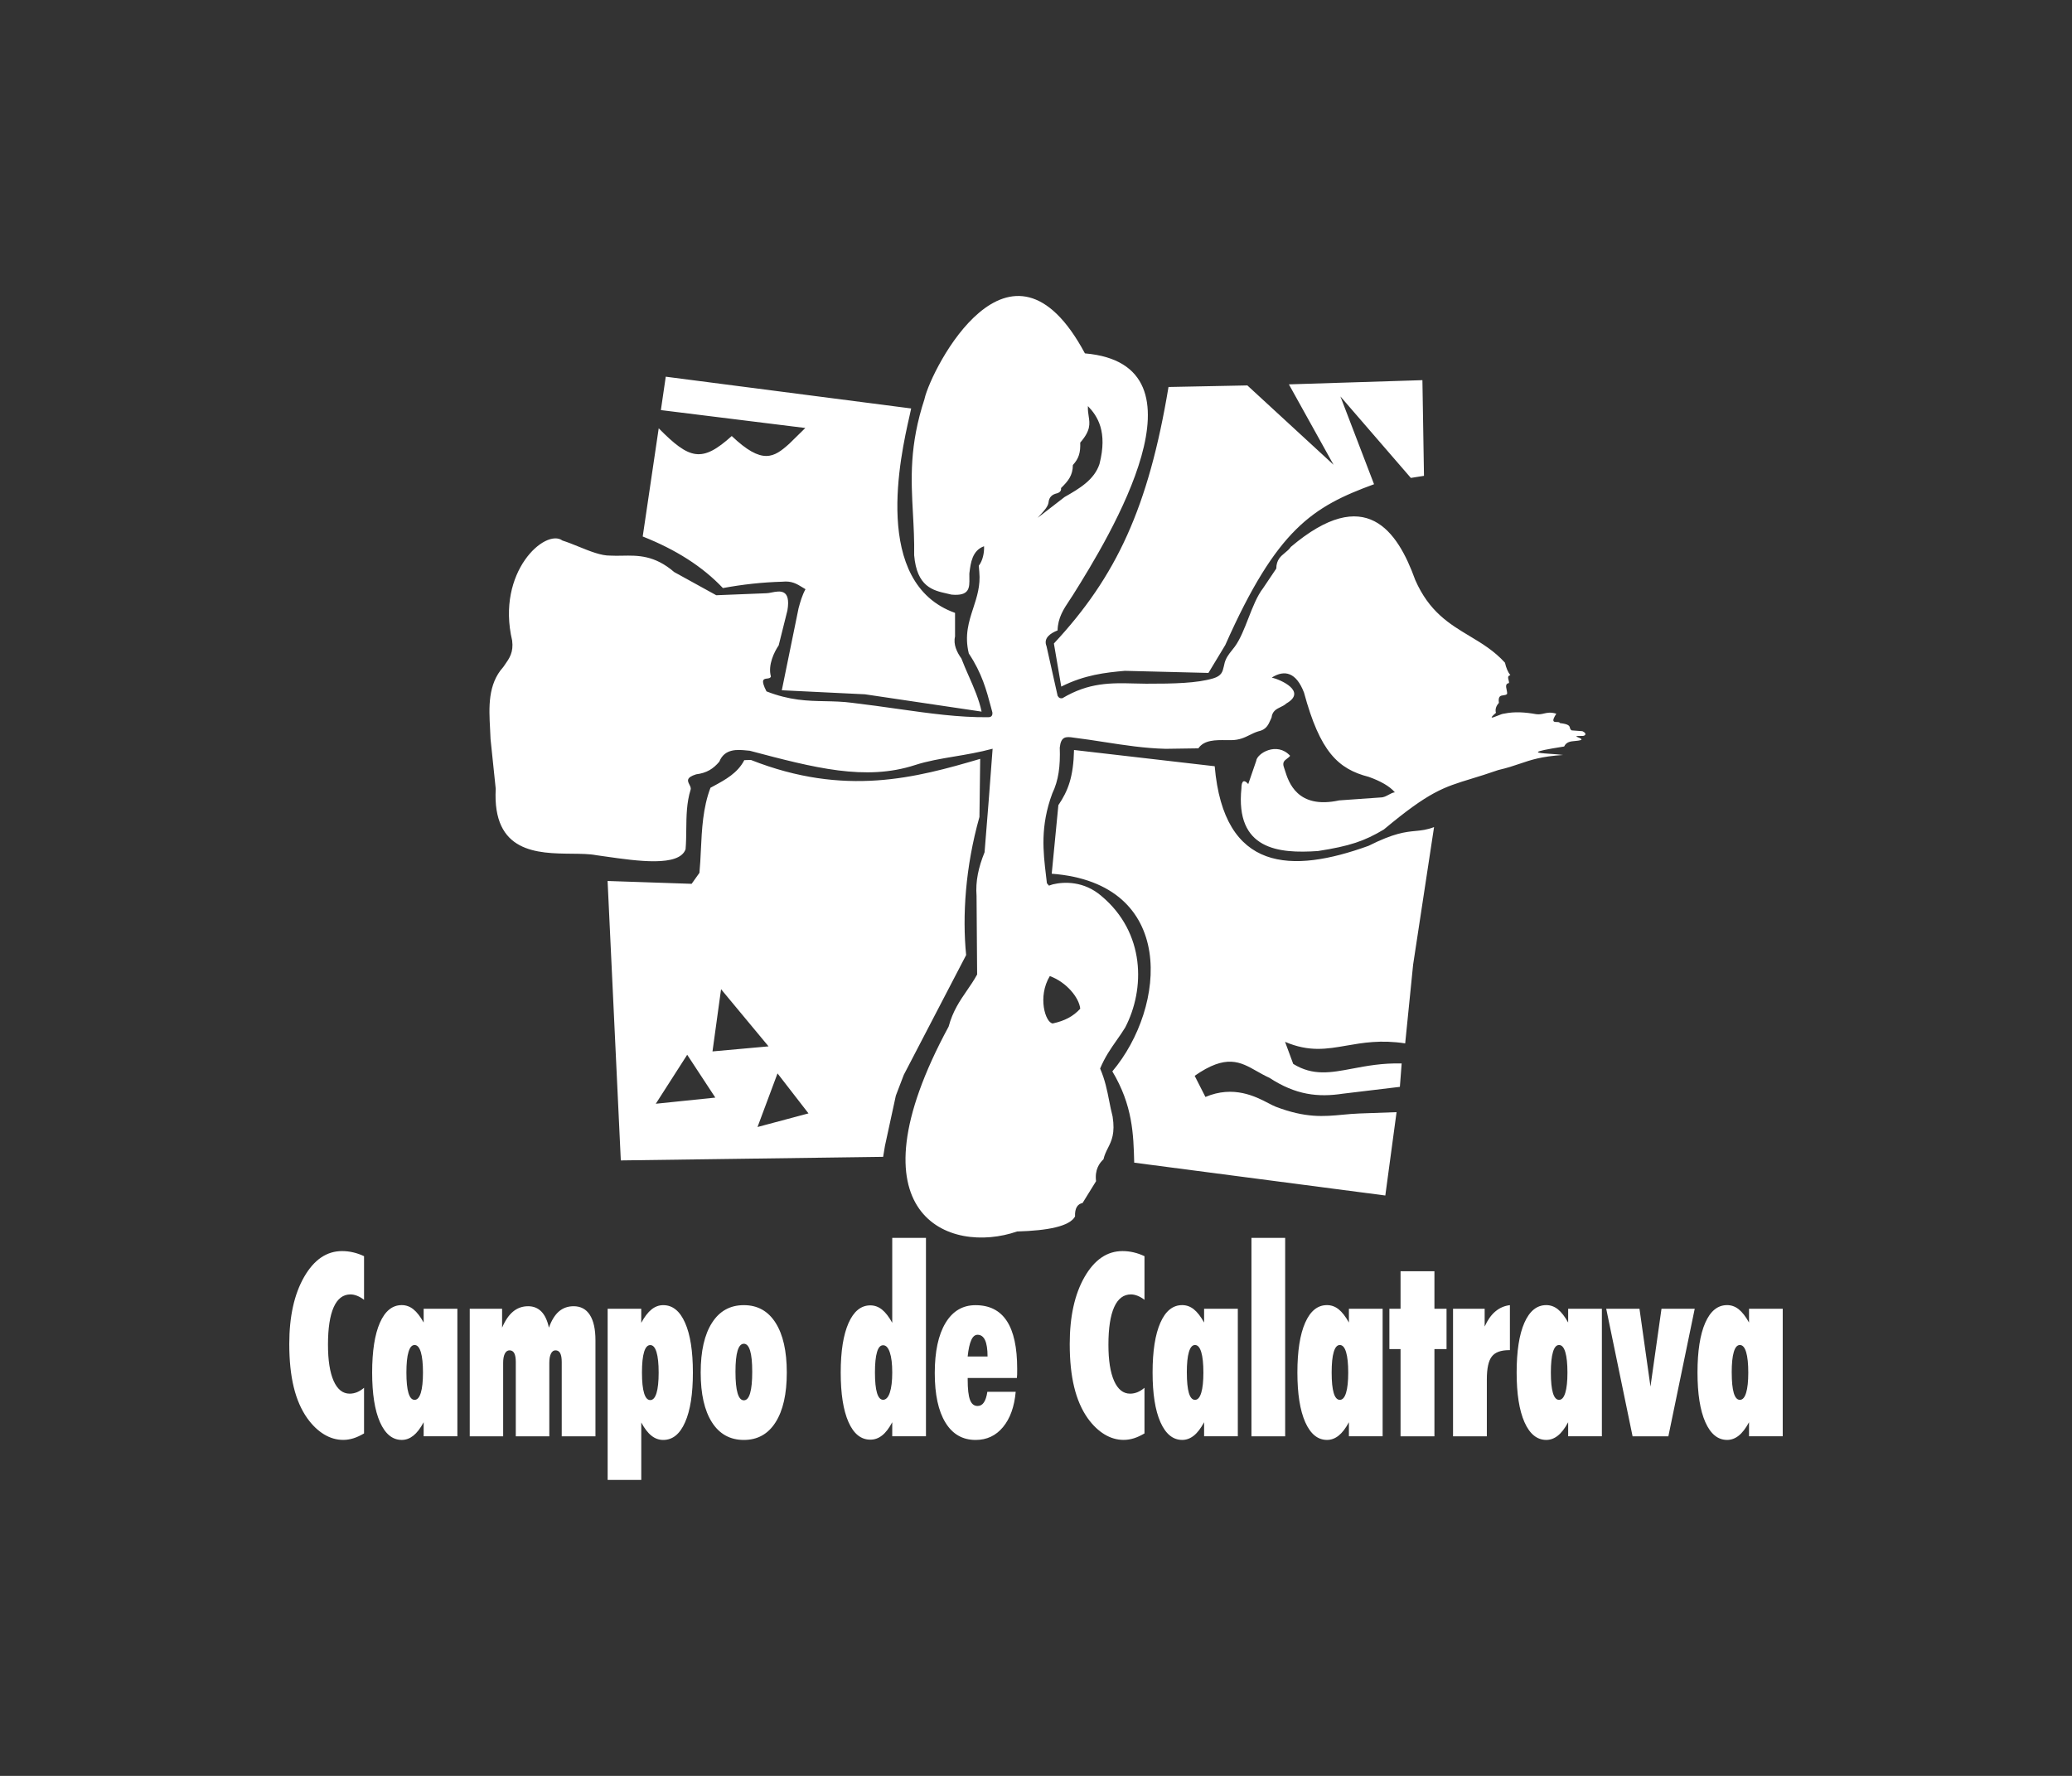 <svg width="168" height="144" viewBox="0 0 168 144" fill="none" xmlns="http://www.w3.org/2000/svg">
<rect x="0" y="0" width="168" height="144" fill="#333333" stroke="none"/>
<path fill-rule="evenodd" clip-rule="evenodd" d="M74.966 32.318C75.535 29.902 81.9 17.342 87.967 28.654C98.466 29.563 89.997 43.471 86.987 48.261C86.902 48.395 86.816 48.525 86.73 48.653L86.73 48.653C86.234 49.398 85.776 50.087 85.75 51.118C85.168 51.346 84.583 51.74 84.852 52.395L85.755 56.428C85.883 56.63 85.983 56.625 86.093 56.62C86.102 56.62 86.11 56.619 86.118 56.619C86.124 56.619 86.13 56.618 86.136 56.618C88.29 55.327 90.087 55.373 92.006 55.421C92.311 55.429 92.62 55.437 92.933 55.439C95.189 55.444 97.048 55.398 98.366 55.008C99.053 54.802 99.131 54.461 99.226 54.046C99.236 54.003 99.246 53.959 99.257 53.915C99.353 53.394 99.624 53.058 99.89 52.727L99.89 52.727C99.971 52.628 100.05 52.529 100.125 52.425C100.559 51.828 100.888 50.983 101.22 50.132C101.573 49.227 101.929 48.315 102.416 47.688L103.483 46.101C103.492 45.393 103.839 45.109 104.185 44.825C104.359 44.682 104.533 44.54 104.664 44.344C110.712 39.227 113.305 43.019 114.748 47.024C115.881 49.608 117.521 50.593 119.152 51.572C120.154 52.173 121.152 52.772 122.026 53.738C122.114 54.147 122.258 54.483 122.46 54.752C122.228 54.79 122.272 54.966 122.317 55.142C122.339 55.23 122.361 55.318 122.348 55.388C122.051 55.433 122.105 55.679 122.159 55.925C122.185 56.049 122.212 56.172 122.195 56.27C122.122 56.35 122.011 56.364 121.899 56.378C121.676 56.406 121.453 56.434 121.532 56.99C121.339 57.203 121.202 57.489 121.293 57.802C120.666 58.338 121.003 58.203 121.4 58.044C121.615 57.958 121.847 57.864 121.954 57.867C122.806 57.684 123.671 57.753 124.551 57.909C124.804 57.945 124.995 57.901 125.19 57.856C125.458 57.795 125.733 57.732 126.187 57.872C125.755 58.54 125.988 58.543 126.221 58.546C126.337 58.547 126.453 58.548 126.486 58.633C127.213 58.718 127.252 58.865 127.29 59.012C127.309 59.085 127.328 59.159 127.433 59.224L128.299 59.289C128.665 59.447 128.582 59.645 128.345 59.675C127.646 59.663 127.77 59.714 127.965 59.793C128.104 59.85 128.279 59.921 128.213 59.995C128.053 60.054 127.876 60.07 127.701 60.085C127.348 60.116 127.004 60.147 126.823 60.531C123.859 60.997 124.525 61.044 125.652 61.123C126.001 61.147 126.394 61.174 126.737 61.218C124.97 61.335 124.143 61.616 123.233 61.925C122.732 62.095 122.206 62.274 121.485 62.439C120.627 62.739 119.925 62.954 119.308 63.143L119.308 63.143C117.018 63.843 115.883 64.191 112.202 67.261C110.638 68.197 109.443 68.607 106.862 69.007C103.678 69.227 100.144 68.909 100.657 63.91C100.657 63.629 100.715 63.012 101.209 63.578L101.854 61.701C101.91 61.095 103.532 60.111 104.604 61.283C104.539 61.379 104.445 61.448 104.353 61.516C104.149 61.668 103.953 61.812 104.105 62.225C104.129 62.289 104.154 62.37 104.183 62.464L104.183 62.464C104.476 63.402 105.174 65.641 108.582 64.901L111.959 64.662C112.187 64.663 112.399 64.549 112.601 64.439C112.772 64.347 112.936 64.258 113.098 64.247C112.673 63.743 111.91 63.325 110.977 62.993C108.489 62.353 107.032 60.963 105.73 56.159C105.101 54.523 104.168 54.279 103.117 54.941C103.822 55.105 106.008 56.059 104.3 57.041C104.166 57.169 103.998 57.251 103.83 57.333C103.494 57.496 103.158 57.66 103.098 58.187C103.071 58.246 103.045 58.305 103.019 58.363C102.837 58.777 102.662 59.176 102.012 59.306C101.76 59.384 101.543 59.491 101.326 59.599C100.911 59.804 100.495 60.01 99.828 60.016C99.696 60.017 99.56 60.016 99.423 60.014H99.423C98.562 60.004 97.634 59.993 97.164 60.68L94.513 60.719C92.82 60.679 91.176 60.424 89.533 60.17L89.533 60.17C88.716 60.043 87.899 59.916 87.076 59.816C86.382 59.703 86.027 59.73 85.927 60.619C85.978 62.128 85.832 63.27 85.319 64.342C84.334 67.003 84.581 69.067 84.812 71.001L84.812 71.002C84.837 71.209 84.862 71.415 84.885 71.62L85.05 71.814L85.361 71.71C86.28 71.487 87.888 71.434 89.301 72.65C92.871 75.639 92.856 80.199 91.23 83.321C91.005 83.688 90.77 84.022 90.536 84.356L90.536 84.356C90.064 85.028 89.593 85.7 89.199 86.644C89.599 87.568 89.766 88.414 89.933 89.261C90.016 89.682 90.099 90.103 90.211 90.534C90.428 91.905 90.124 92.51 89.829 93.097C89.688 93.376 89.55 93.652 89.471 94.003C89.136 94.312 88.754 94.853 88.87 95.778L87.776 97.547C87.373 97.628 87.136 97.96 87.166 98.64C86.725 99.441 84.959 99.786 82.467 99.856C77.006 101.747 68.609 98.589 76.915 83.244C77.254 81.985 77.826 81.152 78.398 80.32C78.684 79.904 78.97 79.488 79.227 79.018L79.18 72.648C79.088 71.466 79.331 70.343 79.83 69.106L80.164 64.929L80.482 60.712C79.402 61.003 78.367 61.177 77.376 61.343C76.258 61.531 75.198 61.709 74.195 62.035C70.169 63.344 66.045 62.267 60.791 60.875C60.714 60.869 60.631 60.861 60.541 60.852C59.823 60.782 58.755 60.677 58.324 61.759C57.839 62.337 57.305 62.68 56.444 62.787C55.605 63.05 55.751 63.335 55.897 63.619C55.969 63.761 56.042 63.903 55.992 64.042C55.667 65.098 55.655 66.172 55.644 67.248C55.638 67.785 55.633 68.323 55.588 68.858C55.082 70.309 51.656 69.818 49.111 69.453L49.111 69.453C48.84 69.414 48.58 69.376 48.333 69.343C47.799 69.24 47.114 69.233 46.368 69.225C43.568 69.198 39.914 69.162 40.194 63.961L39.774 59.928C39.766 59.654 39.751 59.371 39.735 59.084C39.643 57.379 39.541 55.493 40.802 54.091C40.843 54.033 40.883 53.975 40.923 53.919C41.307 53.374 41.648 52.89 41.526 51.942C40.211 46.351 44.237 42.808 45.604 43.831C46.035 43.967 46.487 44.15 46.938 44.333C47.841 44.699 48.743 45.064 49.477 45.052C49.797 45.071 50.121 45.065 50.452 45.059C51.713 45.035 53.07 45.009 54.664 46.386L58.076 48.266L62.121 48.104C62.235 48.107 62.386 48.077 62.552 48.044C63.223 47.91 64.139 47.729 63.845 49.496L63.137 52.33C62.787 52.843 62.246 53.919 62.506 54.855C62.467 54.988 62.33 55.005 62.194 55.021C61.92 55.054 61.646 55.086 62.146 56.061C64.044 56.801 65.47 56.83 66.9 56.858H66.9C67.614 56.873 68.329 56.887 69.104 56.99C70.416 57.145 71.63 57.317 72.779 57.48C75.413 57.852 77.711 58.176 80.093 58.157C80.285 58.166 80.503 58.106 80.462 57.763C80.423 57.62 80.385 57.477 80.347 57.333C79.988 55.979 79.62 54.592 78.552 52.989C78.192 51.522 78.553 50.415 78.913 49.308C79.21 48.399 79.506 47.49 79.403 46.382L79.362 45.871C79.675 45.474 79.816 44.82 79.788 44.293C78.831 44.634 78.704 45.645 78.607 46.417L78.596 46.509C78.594 46.622 78.596 46.735 78.598 46.845C78.612 47.662 78.624 48.352 77.147 48.215C77.028 48.184 76.903 48.157 76.776 48.128L76.776 48.128C75.656 47.878 74.338 47.584 74.121 45.019C74.141 43.84 74.082 42.739 74.023 41.652C73.87 38.837 73.722 36.109 74.973 32.318H74.966ZM85.121 79.146C84.11 80.817 84.757 82.928 85.356 82.989C86.333 82.773 87.001 82.427 87.588 81.794C87.493 80.884 86.463 79.638 85.121 79.146ZM88.21 32.931C88.193 33.236 88.233 33.495 88.27 33.742C88.365 34.361 88.448 34.9 87.586 35.889C87.612 36.686 87.482 37.171 86.99 37.707C86.98 38.563 86.609 39.004 86.029 39.575C86.08 39.886 85.794 39.99 85.562 40.041C85.173 40.171 85.043 40.457 85.017 40.742C84.971 41.075 84.664 41.408 84.358 41.742C84.283 41.824 84.207 41.906 84.135 41.988L86.317 40.301C87.519 39.617 88.723 38.909 89.146 37.628C89.821 34.996 88.99 33.743 88.21 32.928V32.931ZM53.98 30.545L73.878 33.121C73.848 33.275 73.798 33.499 73.734 33.781C73.023 36.92 70.676 47.289 77.436 49.696V51.615C77.28 52.255 77.591 52.894 77.951 53.395C78.133 53.876 78.342 54.351 78.551 54.827L78.551 54.827L78.552 54.827C78.967 55.771 79.382 56.716 79.589 57.702L70.132 56.298L63.39 55.971L64.748 49.322L64.755 49.297C64.894 48.79 65.033 48.283 65.31 47.776C65.225 47.727 65.144 47.677 65.063 47.627C64.61 47.347 64.192 47.088 63.437 47.168C61.787 47.215 60.236 47.387 58.614 47.684C56.95 45.927 54.783 44.56 52.112 43.502L53.409 34.729C55.925 37.282 56.916 37.53 59.331 35.356C61.81 37.716 62.75 37.099 63.998 35.978L65.296 34.704L53.585 33.253L53.98 30.547V30.545ZM87.085 60.814L98.489 62.132C99.232 70.728 104.732 70.84 110.966 68.584C113.029 67.547 113.955 67.459 114.764 67.381C115.239 67.336 115.674 67.294 116.275 67.066L114.577 78.222L113.934 84.604C111.955 84.301 110.502 84.554 109.177 84.784C107.564 85.065 106.142 85.312 104.194 84.479L104.855 86.268C106.456 87.255 107.887 86.984 109.667 86.648C110.806 86.433 112.087 86.191 113.648 86.233L113.504 88.129L108.893 88.682C106.872 88.988 105.071 88.798 102.922 87.394C102.557 87.229 102.226 87.041 101.907 86.861C100.555 86.094 99.42 85.45 96.865 87.234L97.737 88.948C100.018 87.984 101.801 88.91 102.857 89.459C103.086 89.578 103.281 89.68 103.439 89.74C105.873 90.671 107.339 90.533 108.869 90.388L108.869 90.388C109.31 90.347 109.756 90.305 110.232 90.288L113.235 90.181L112.323 96.939L91.963 94.277C91.905 91.968 91.838 89.629 90.19 86.874C94.581 81.659 95.447 71.617 85.275 70.847L85.814 65.286C86.598 64.133 87.034 62.998 87.083 60.817L87.085 60.814ZM101.137 31.253L94.744 31.38V31.378C93.124 41.125 90.525 46.737 85.451 52.179L86.048 55.674C87.937 54.722 89.612 54.537 91.204 54.395L97.981 54.565L99.346 52.306C103.537 42.859 106.449 41.083 111.409 39.264L108.682 32.146L114.393 38.753L115.458 38.584L115.331 30.826L104.505 31.167L108.127 37.688L101.137 31.253ZM57.887 63.725C57.793 63.776 57.7 63.825 57.61 63.875H57.607C56.99 65.493 56.907 67.259 56.828 68.93C56.798 69.564 56.769 70.184 56.711 70.777L56.078 71.666L49.264 71.436L50.336 94.094L71.606 93.804L71.752 92.917L72.636 88.84L73.281 87.155L78.336 77.442C78.018 74.279 78.271 70.297 79.415 66.243L79.475 61.534C74.293 63.058 68.522 64.636 60.88 61.62L60.348 61.638C59.812 62.685 58.793 63.235 57.887 63.725ZM57.77 85.256L58.464 80.216L58.466 80.213L62.314 84.846L57.77 85.256ZM61.42 91.385L63.042 87.039L65.553 90.281L61.42 91.385ZM55.719 85.527L55.721 85.525H55.718L55.719 85.527ZM53.172 89.499L55.719 85.527L57.999 89L53.172 89.499Z" fill="white"/>
<path fill-rule="evenodd" clip-rule="evenodd" d="M29.515 116.233C29.22 116.405 28.934 116.54 28.658 116.626C28.38 116.712 28.106 116.756 27.827 116.756C27.287 116.756 26.769 116.607 26.275 116.308C25.78 116.008 25.323 115.57 24.913 114.999C24.423 114.305 24.056 113.465 23.817 112.478C23.576 111.492 23.455 110.327 23.455 108.979C23.455 106.751 23.857 104.938 24.66 103.541C25.462 102.144 26.488 101.446 27.735 101.446C28.043 101.446 28.347 101.481 28.644 101.552C28.941 101.622 29.234 101.724 29.517 101.859V105.396C29.331 105.254 29.145 105.147 28.955 105.071C28.77 104.999 28.591 104.959 28.419 104.959C27.818 104.959 27.366 105.305 27.057 105.994C26.748 106.684 26.593 107.7 26.593 109.039C26.593 110.304 26.746 111.283 27.052 111.973C27.359 112.662 27.795 113.008 28.352 113.008C28.558 113.008 28.76 112.966 28.953 112.887C29.145 112.803 29.336 112.687 29.517 112.532V116.231L29.515 116.233ZM32.952 111.295C32.952 112.028 33.007 112.581 33.119 112.954C33.23 113.323 33.395 113.509 33.615 113.509C33.836 113.509 34.005 113.319 34.121 112.936C34.237 112.557 34.295 112.007 34.295 111.295C34.295 110.582 34.237 110.016 34.121 109.636C34.005 109.253 33.838 109.062 33.615 109.062C33.392 109.062 33.232 109.253 33.121 109.629C33.007 110.005 32.952 110.564 32.952 111.295ZM34.351 116.466V115.324C34.082 115.823 33.803 116.185 33.516 116.412C33.225 116.642 32.914 116.758 32.576 116.758C31.824 116.758 31.236 116.278 30.809 115.319C30.385 114.358 30.174 113.017 30.174 111.293C30.174 109.568 30.383 108.211 30.802 107.259C31.223 106.303 31.812 105.827 32.576 105.827C32.919 105.827 33.235 105.941 33.518 106.166C33.801 106.394 34.082 106.753 34.351 107.241V106.12H37.085V116.463H34.351V116.466ZM38.087 116.466V106.122H40.71V107.656C40.965 107.062 41.264 106.626 41.612 106.342C41.956 106.059 42.362 105.918 42.824 105.918C43.253 105.918 43.611 106.062 43.894 106.349C44.175 106.635 44.381 107.069 44.507 107.656C44.718 107.062 44.989 106.626 45.316 106.342C45.646 106.059 46.043 105.918 46.512 105.918C47.085 105.918 47.526 106.152 47.828 106.626C48.129 107.099 48.28 107.784 48.28 108.686V116.466H45.546V110.443C45.546 110.123 45.504 109.882 45.421 109.726C45.337 109.571 45.21 109.494 45.038 109.494C44.882 109.494 44.759 109.585 44.671 109.763C44.583 109.94 44.539 110.188 44.539 110.504V116.466H41.821V110.443C41.821 110.123 41.78 109.882 41.696 109.726C41.612 109.571 41.485 109.494 41.313 109.494C41.153 109.494 41.023 109.585 40.932 109.763C40.842 109.94 40.796 110.188 40.796 110.504V116.466H38.085H38.087ZM52.051 111.295C52.051 112.035 52.109 112.592 52.223 112.968C52.337 113.339 52.501 113.527 52.724 113.527C52.947 113.527 53.114 113.337 53.23 112.959C53.346 112.576 53.404 112.024 53.404 111.297C53.404 110.571 53.346 110.019 53.23 109.636C53.114 109.257 52.947 109.067 52.724 109.067C52.501 109.067 52.337 109.253 52.223 109.626C52.109 110.002 52.051 110.557 52.051 111.297V111.295ZM49.269 120V106.122H51.993V107.264C52.258 106.774 52.536 106.412 52.826 106.178C53.116 105.946 53.432 105.83 53.778 105.83C54.534 105.83 55.124 106.305 55.546 107.261C55.969 108.213 56.18 109.557 56.18 111.295C56.18 113.033 55.969 114.377 55.546 115.328C55.124 116.285 54.537 116.76 53.778 116.76C53.427 116.76 53.109 116.647 52.819 116.414C52.529 116.187 52.255 115.827 51.995 115.345V120H49.271H49.269ZM59.633 111.232C59.633 112 59.689 112.576 59.803 112.966C59.916 113.351 60.086 113.546 60.313 113.546C60.54 113.546 60.708 113.353 60.821 112.966C60.935 112.576 60.991 112 60.991 111.232C60.991 110.464 60.935 109.902 60.821 109.527C60.708 109.151 60.538 108.96 60.313 108.96C60.088 108.96 59.916 109.151 59.803 109.527C59.689 109.902 59.633 110.471 59.633 111.232ZM56.813 111.295C56.813 109.557 57.12 108.213 57.73 107.261C58.34 106.305 59.201 105.83 60.311 105.83C61.42 105.83 62.279 106.305 62.884 107.261C63.49 108.213 63.794 109.557 63.794 111.295C63.794 113.033 63.49 114.377 62.884 115.328C62.279 116.285 61.42 116.76 60.311 116.76C59.201 116.76 58.333 116.285 57.725 115.328C57.117 114.377 56.813 113.033 56.813 111.295ZM70.942 111.295C70.942 112.028 70.998 112.581 71.109 112.95C71.221 113.319 71.385 113.504 71.606 113.504C71.826 113.504 72.019 113.312 72.147 112.924C72.276 112.539 72.344 111.993 72.344 111.293C72.344 110.592 72.279 110.049 72.147 109.661C72.019 109.276 71.838 109.081 71.606 109.081C71.374 109.081 71.218 109.267 71.109 109.636C70.998 110.005 70.942 110.557 70.942 111.29V111.295ZM72.344 116.466V115.324C72.088 115.806 71.817 116.164 71.527 116.391C71.237 116.623 70.919 116.737 70.568 116.737C69.807 116.737 69.215 116.261 68.795 115.305C68.375 114.354 68.166 113.017 68.166 111.293C68.166 109.568 68.378 108.239 68.8 107.282C69.222 106.329 69.809 105.848 70.568 105.848C70.912 105.848 71.227 105.962 71.511 106.187C71.794 106.414 72.075 106.774 72.344 107.261V100.374H75.078V116.463H72.344V116.466ZM78.461 109.991H80.072C80.072 109.404 80.004 108.963 79.87 108.67C79.733 108.378 79.531 108.232 79.262 108.232C79.051 108.232 78.879 108.375 78.751 108.663C78.621 108.949 78.522 109.39 78.459 109.991H78.461ZM82.355 112.85C82.246 114.064 81.905 115.017 81.327 115.716C80.752 116.412 80.011 116.76 79.106 116.76C78.046 116.76 77.229 116.291 76.656 115.349C76.08 114.412 75.792 113.075 75.792 111.337C75.792 109.598 76.082 108.236 76.663 107.275C77.24 106.315 78.05 105.832 79.092 105.832C80.23 105.832 81.074 106.259 81.634 107.115C82.195 107.969 82.474 109.26 82.474 110.984C82.474 111.188 82.474 111.339 82.471 111.443C82.469 111.55 82.462 111.648 82.451 111.734H78.461V111.875C78.461 112.636 78.524 113.182 78.649 113.509C78.772 113.841 78.979 114.006 79.262 114.006C79.473 114.006 79.645 113.913 79.772 113.722C79.902 113.532 80 113.244 80.055 112.854H82.353L82.355 112.85ZM92.794 116.233C92.499 116.405 92.214 116.54 91.938 116.626C91.659 116.712 91.385 116.756 91.107 116.756C90.566 116.756 90.049 116.607 89.554 116.308C89.06 116.008 88.603 115.57 88.192 114.999C87.702 114.305 87.336 113.465 87.097 112.478C86.855 111.492 86.735 110.327 86.735 108.979C86.735 106.751 87.136 104.938 87.939 103.541C88.742 102.144 89.768 101.446 91.014 101.446C91.323 101.446 91.627 101.481 91.924 101.552C92.221 101.622 92.513 101.724 92.796 101.859V105.396C92.611 105.254 92.425 105.147 92.235 105.071C92.049 104.999 91.87 104.959 91.699 104.959C91.098 104.959 90.645 105.305 90.336 105.994C90.028 106.684 89.872 107.7 89.872 109.039C89.872 110.304 90.025 111.283 90.332 111.973C90.638 112.662 91.074 113.008 91.631 113.008C91.838 113.008 92.04 112.966 92.232 112.887C92.425 112.803 92.615 112.687 92.796 112.532V116.231L92.794 116.233ZM96.231 111.295C96.231 112.028 96.287 112.581 96.396 112.954C96.507 113.323 96.672 113.509 96.892 113.509C97.113 113.509 97.282 113.319 97.398 112.936C97.514 112.557 97.572 112.007 97.572 111.295C97.572 110.582 97.514 110.016 97.398 109.636C97.282 109.253 97.115 109.062 96.892 109.062C96.67 109.062 96.51 109.253 96.398 109.629C96.284 110.005 96.229 110.564 96.229 111.295H96.231ZM97.63 116.466V115.324C97.361 115.823 97.083 116.185 96.795 116.412C96.505 116.642 96.194 116.758 95.855 116.758C95.103 116.758 94.516 116.278 94.089 115.319C93.664 114.358 93.453 113.017 93.453 111.293C93.453 109.568 93.662 108.211 94.082 107.259C94.502 106.303 95.092 105.827 95.855 105.827C96.199 105.827 96.514 105.941 96.797 106.166C97.08 106.394 97.361 106.753 97.63 107.241V106.12H100.364V116.463H97.63V116.466ZM101.469 116.466V100.376H104.203V116.466H101.469ZM107.972 111.295C107.972 112.028 108.027 112.581 108.139 112.954C108.25 113.323 108.415 113.509 108.635 113.509C108.856 113.509 109.025 113.319 109.141 112.936C109.257 112.557 109.315 112.007 109.315 111.295C109.315 110.582 109.257 110.016 109.141 109.636C109.025 109.253 108.858 109.062 108.635 109.062C108.413 109.062 108.252 109.253 108.141 109.629C108.027 110.005 107.972 110.564 107.972 111.295ZM109.371 116.466V115.324C109.102 115.823 108.823 116.185 108.536 116.412C108.245 116.642 107.935 116.758 107.596 116.758C106.844 116.758 106.257 116.278 105.83 115.319C105.405 114.358 105.194 113.017 105.194 111.293C105.194 109.568 105.403 108.211 105.823 107.259C106.243 106.303 106.832 105.827 107.596 105.827C107.939 105.827 108.255 105.941 108.538 106.166C108.821 106.394 109.102 106.753 109.371 107.241V106.12H112.105V116.463H109.371V116.466ZM113.558 116.466V109.394H112.653V106.122H113.558V103.082H116.305V106.122H117.287V109.394H116.305V116.466H113.558ZM117.814 116.466V106.122H120.378V107.565C120.615 107.041 120.9 106.63 121.244 106.342C121.585 106.052 121.977 105.883 122.425 105.83V109.478H122.367C121.694 109.478 121.223 109.65 120.956 109.998C120.687 110.343 120.555 110.963 120.555 111.85V116.466H117.814ZM125.746 111.295C125.746 112.028 125.802 112.581 125.913 112.954C126.025 113.323 126.189 113.509 126.41 113.509C126.63 113.509 126.8 113.319 126.916 112.936C127.032 112.557 127.09 112.007 127.09 111.295C127.09 110.582 127.032 110.016 126.916 109.636C126.8 109.253 126.633 109.062 126.41 109.062C126.187 109.062 126.027 109.253 125.916 109.629C125.802 110.005 125.746 110.564 125.746 111.295ZM127.148 116.466V115.324C126.879 115.823 126.6 116.185 126.312 116.412C126.022 116.642 125.711 116.758 125.373 116.758C124.621 116.758 124.033 116.278 123.606 115.319C123.182 114.358 122.971 113.017 122.971 111.293C122.971 109.568 123.179 108.211 123.599 107.259C124.02 106.303 124.611 105.827 125.373 105.827C125.716 105.827 126.032 105.941 126.315 106.166C126.598 106.394 126.879 106.753 127.148 107.241V106.12H129.882V116.463H127.148V116.466ZM130.234 106.122H132.931L133.822 112.434L134.716 106.122H137.41L135.273 116.466H132.372L130.234 106.122ZM140.411 111.295C140.411 112.028 140.467 112.581 140.576 112.954C140.687 113.323 140.852 113.509 141.072 113.509C141.293 113.509 141.462 113.319 141.578 112.936C141.694 112.557 141.752 112.007 141.752 111.295C141.752 110.582 141.694 110.016 141.578 109.636C141.462 109.253 141.295 109.062 141.072 109.062C140.85 109.062 140.689 109.253 140.578 109.629C140.464 110.005 140.409 110.564 140.409 111.295H140.411ZM141.813 116.466V115.324C141.543 115.823 141.265 116.185 140.977 116.412C140.687 116.642 140.376 116.758 140.037 116.758C139.285 116.758 138.698 116.278 138.271 115.319C137.846 114.358 137.635 113.017 137.635 111.293C137.635 109.568 137.844 108.211 138.264 107.259C138.684 106.303 139.274 105.827 140.037 105.827C140.381 105.827 140.696 105.941 140.979 106.166C141.263 106.394 141.543 106.753 141.813 107.241V106.12H144.546V116.463H141.813V116.466Z" fill="white"/>
</svg>
